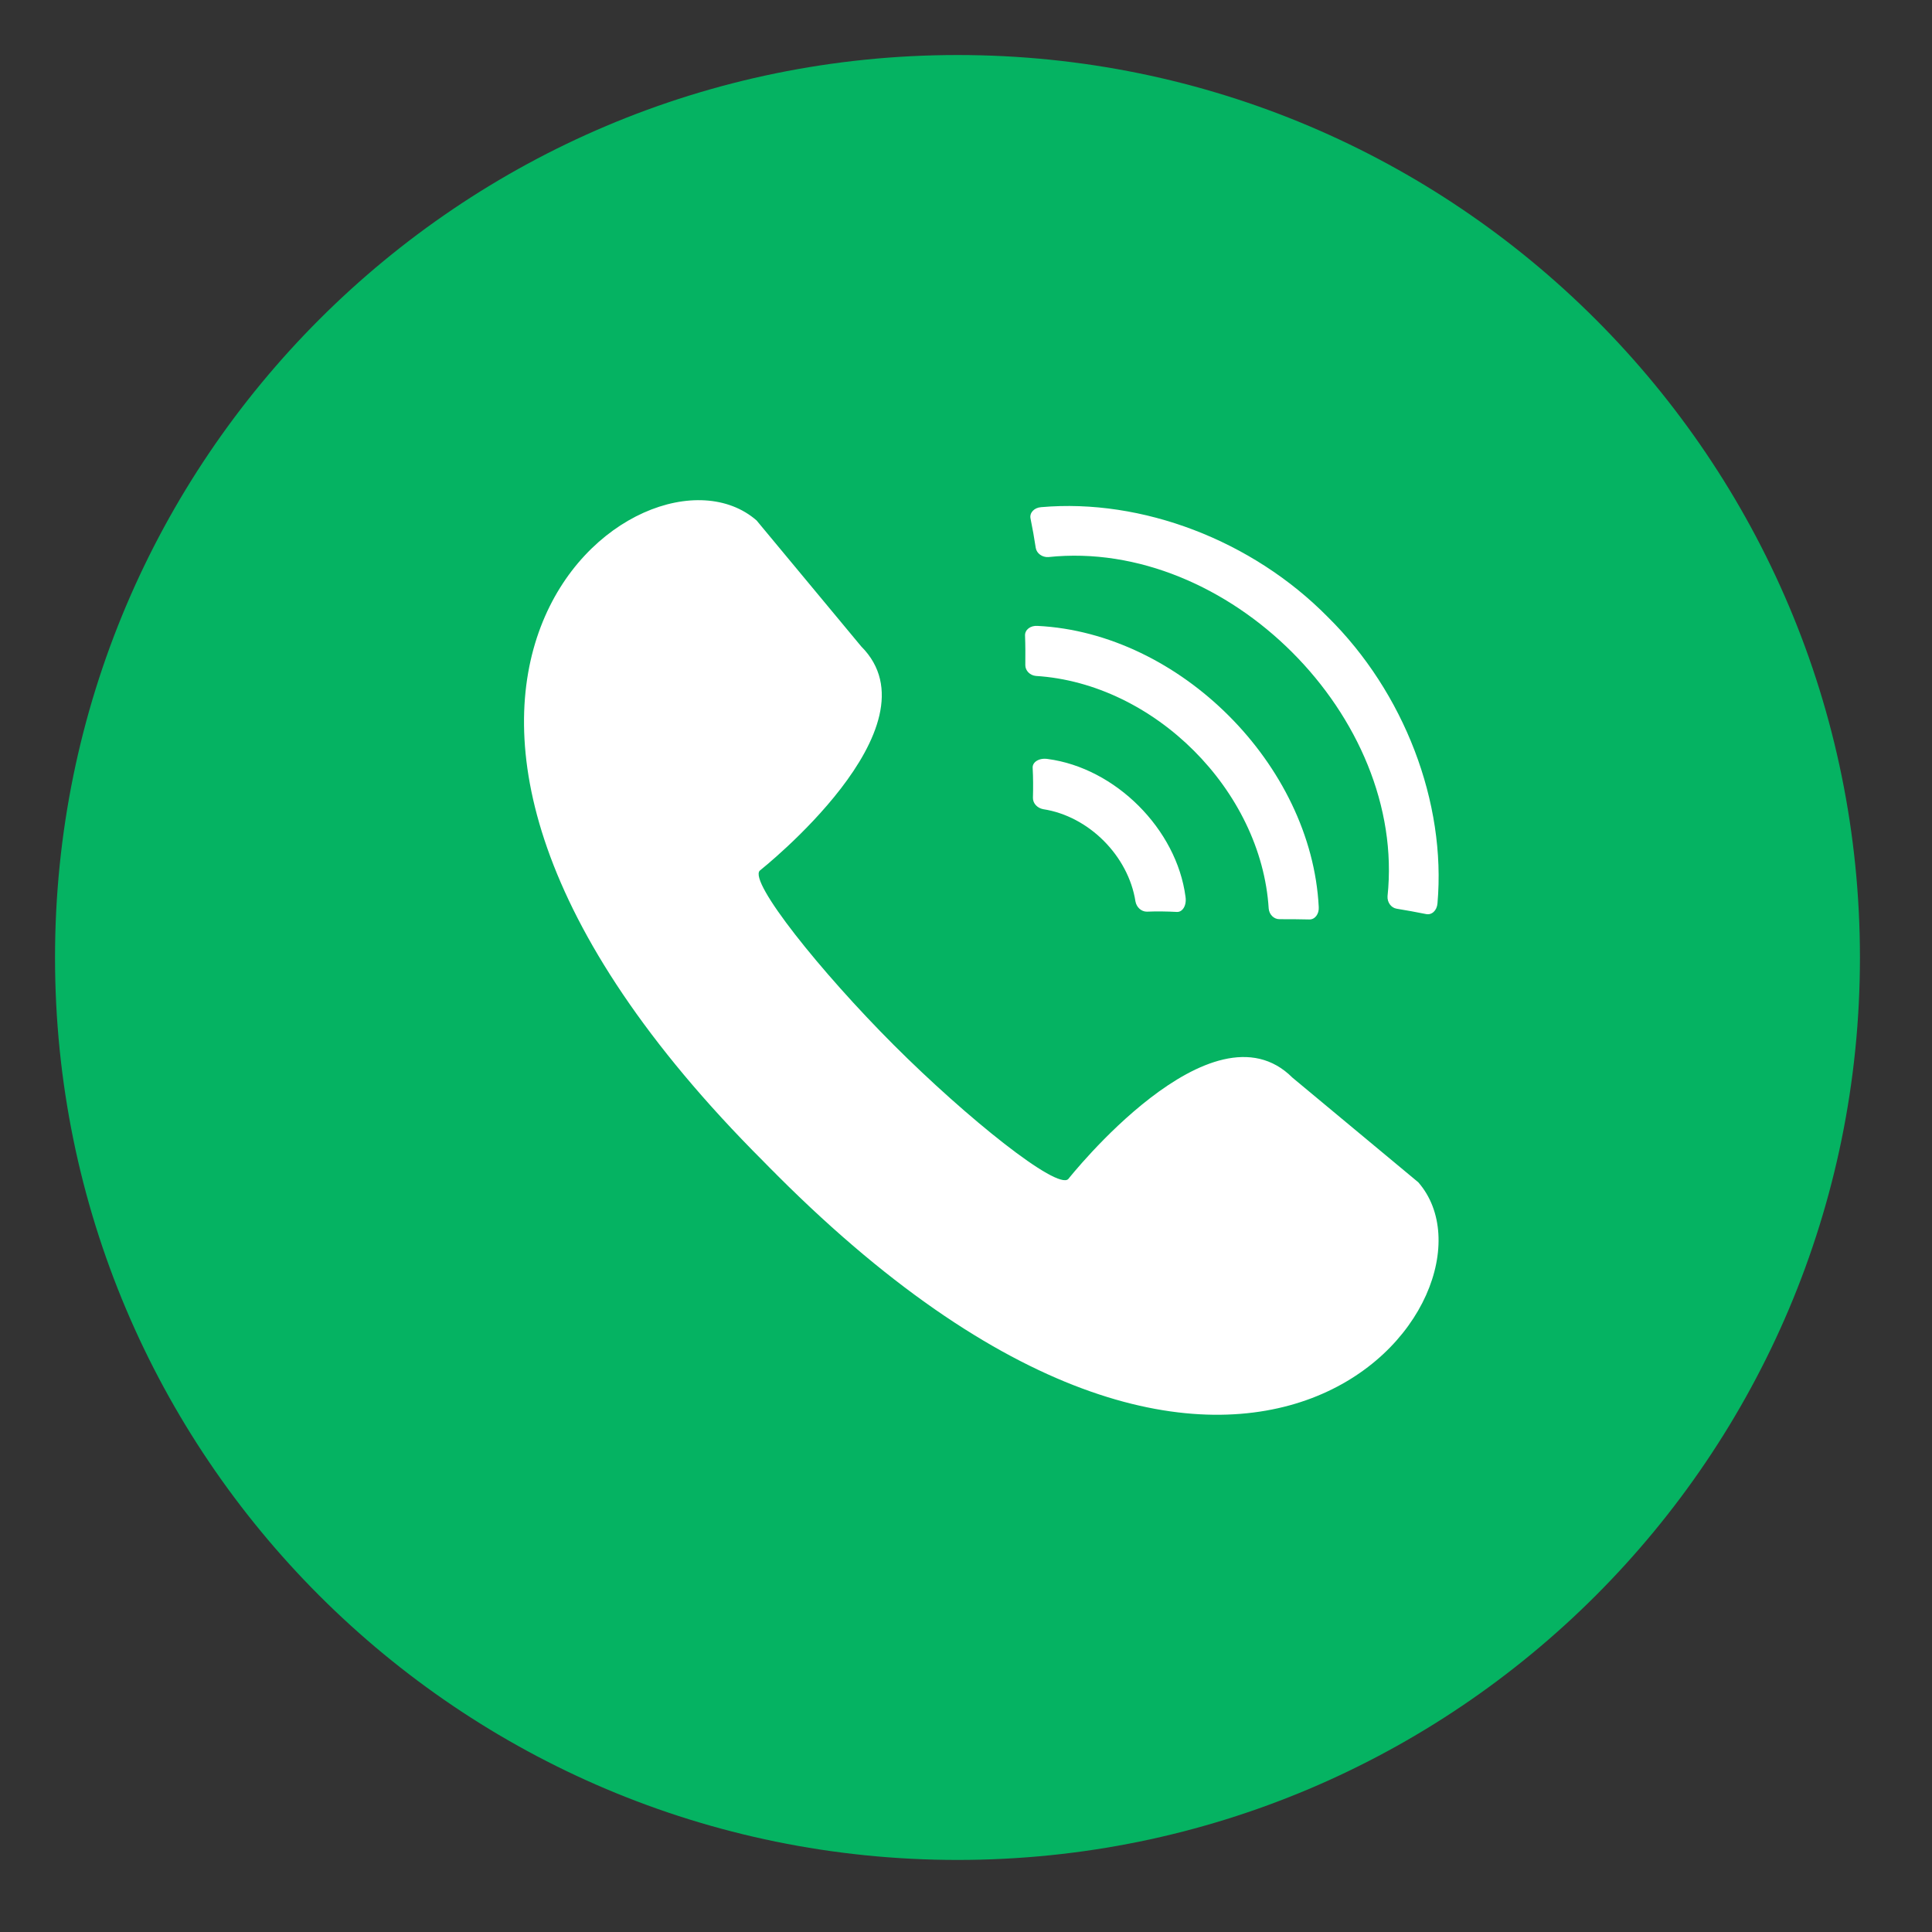 <svg xmlns="http://www.w3.org/2000/svg" xmlns:xlink="http://www.w3.org/1999/xlink" width="75" zoomAndPan="magnify" viewBox="0 0 56.25 56.25" height="75" preserveAspectRatio="xMidYMid meet" version="1.0"><rect x="0" y="0" width="56.25" height="56.25" fill="#333333" stroke="none"/><defs><clipPath id="c8ef440fec"><path d="M 1.602 1.602 L 54.152 1.602 L 54.152 54.152 L 1.602 54.152 Z M 1.602 1.602 " clip-rule="nonzero"/></clipPath></defs><g clip-path="url(#c8ef440fec)"><path fill="#05b362" d="M 54.152 27.879 C 54.152 42.391 42.391 54.152 27.879 54.152 C 13.367 54.152 1.602 42.391 1.602 27.879 C 1.602 13.367 13.367 1.602 27.879 1.602 C 42.391 1.602 54.152 13.367 54.152 27.879 " fill-opacity="1" fill-rule="nonzero"/></g><path fill="#ffffff" d="M 33.391 26.543 C 33.676 26.531 33.969 26.535 34.262 26.551 C 34.426 26.562 34.555 26.367 34.516 26.109 C 34.258 24.141 32.477 22.359 30.504 22.098 C 30.25 22.059 30.055 22.191 30.066 22.355 C 30.082 22.648 30.082 22.938 30.074 23.227 C 30.07 23.391 30.203 23.527 30.371 23.559 C 31.699 23.762 32.852 24.918 33.059 26.246 C 33.09 26.414 33.227 26.543 33.391 26.543 Z M 37.25 26.762 C 37.539 26.762 37.828 26.762 38.117 26.77 C 38.281 26.777 38.41 26.613 38.395 26.406 C 38.184 22.266 34.352 18.43 30.211 18.223 C 30 18.207 29.84 18.336 29.844 18.5 C 29.855 18.789 29.855 19.078 29.852 19.367 C 29.852 19.527 29.988 19.664 30.16 19.68 C 33.605 19.895 36.723 23.012 36.938 26.453 C 36.953 26.625 37.086 26.762 37.25 26.762 Z M 40.664 26.457 C 40.949 26.504 41.234 26.555 41.52 26.613 C 41.684 26.648 41.836 26.512 41.852 26.301 C 42.109 23.367 40.887 20.16 38.656 17.961 C 36.457 15.73 33.25 14.508 30.312 14.766 C 30.105 14.781 29.969 14.934 30.004 15.098 C 30.062 15.383 30.113 15.668 30.156 15.953 C 30.184 16.117 30.348 16.23 30.523 16.219 C 35.738 15.668 40.949 20.875 40.398 26.094 C 40.387 26.27 40.5 26.43 40.664 26.457 Z M 22.027 15.152 L 25.074 18.82 C 27.418 21.164 22.133 25.336 22.121 25.348 C 21.797 25.672 23.887 28.289 26.023 30.426 C 28.16 32.562 30.777 34.652 31.102 34.328 C 31.113 34.316 35.285 29.031 37.629 31.375 L 41.293 34.422 C 44.16 37.707 36.375 47.961 22.637 34.227 C 22.57 34.156 22.5 34.09 22.43 34.02 C 22.359 33.949 22.289 33.879 22.223 33.809 C 8.484 20.074 18.742 12.289 22.027 15.152 " fill-opacity="1" fill-rule="nonzero"/></svg>